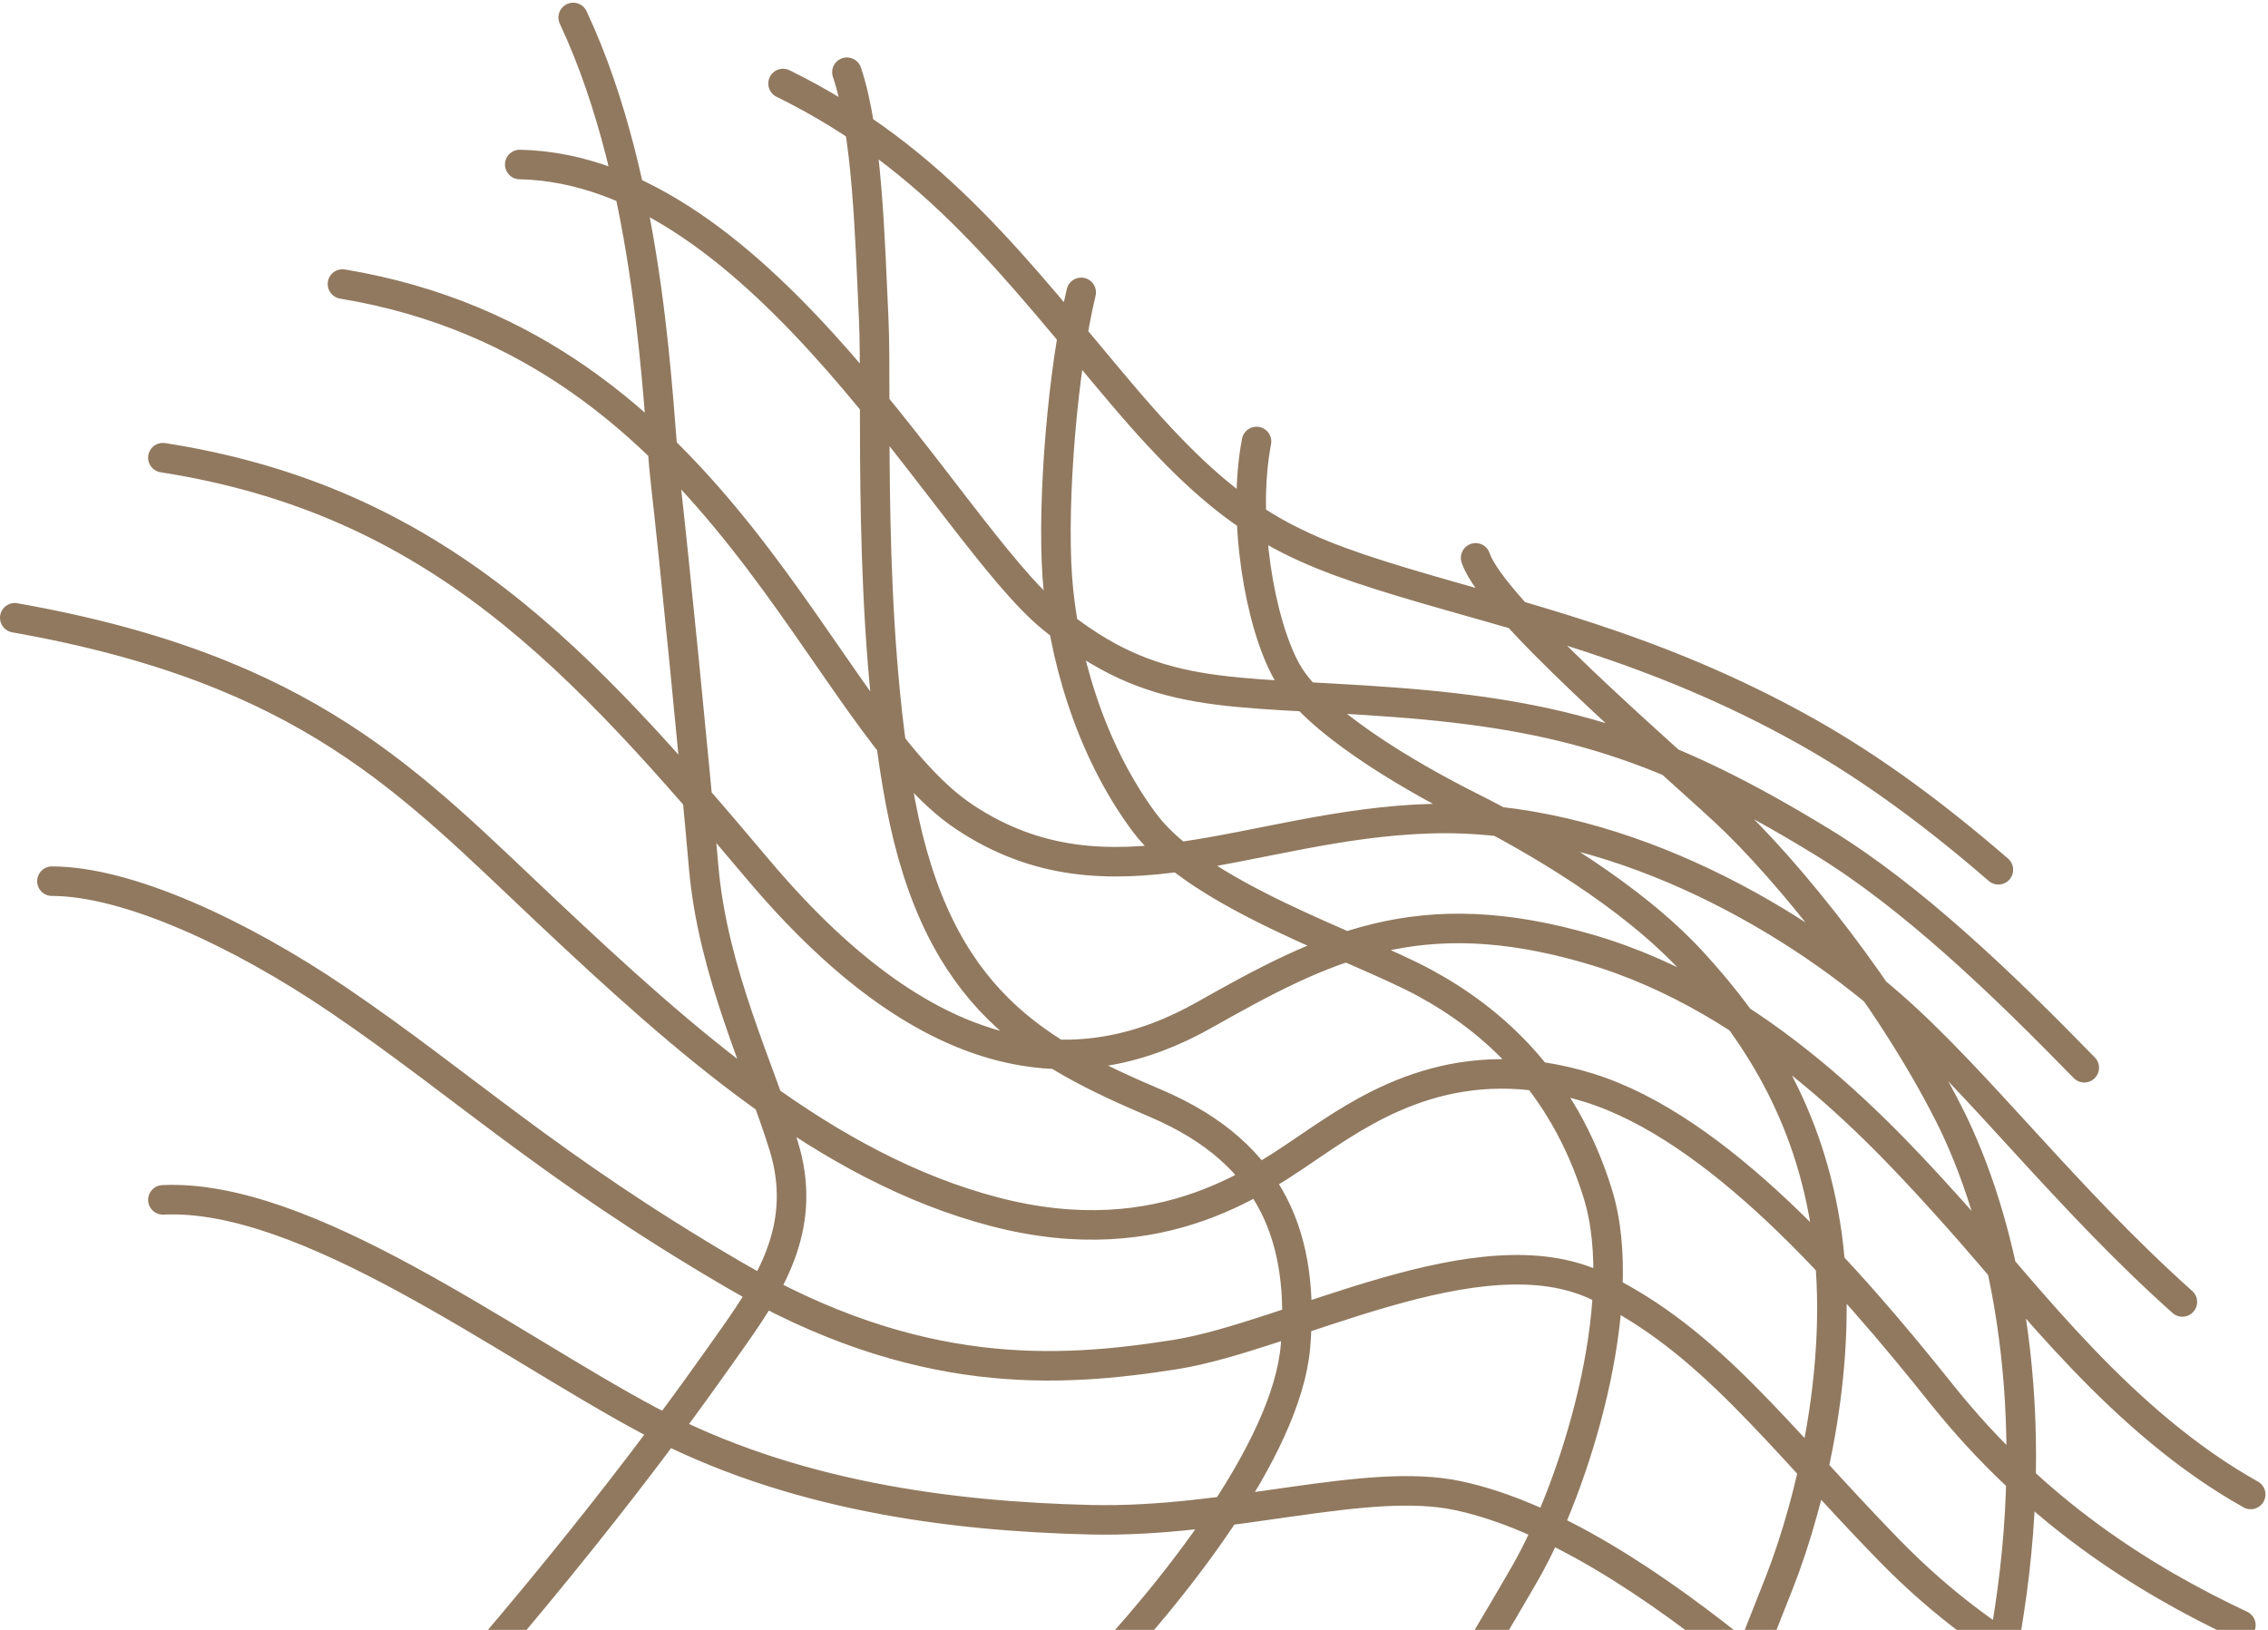<?xml version="1.0" encoding="UTF-8"?> <svg xmlns="http://www.w3.org/2000/svg" width="768" height="552" viewBox="0 0 768 552" fill="none"><path d="M762.137 506.132C718.538 481.718 687.14 439.35 662.893 412.292C638.647 385.235 596.53 338.508 538.414 321.481C480.297 304.454 448.398 320.837 407.729 343.784C367.059 366.73 316.806 365.755 256.772 294.569C196.739 223.383 148.291 169.566 55.156 155M115.965 96.196C245.085 117.606 277.342 243.999 326.643 276.729C375.944 309.46 423.442 279.111 484.347 277.262C545.251 275.413 605.331 309.602 640.666 340.662C670.131 366.564 699.523 405.682 738.999 440.937M175.999 55.714C258.666 57.439 321.034 180.49 356.127 209.225C391.22 237.959 414.818 233.518 472.111 237.833C529.405 242.147 563.864 252.587 617.229 285.257C647.728 303.929 678.286 333.407 705.782 361.614M265.158 28.286C317.005 53.743 344.363 91.602 379.976 133.622C415.59 175.643 434.549 184.889 474.054 196.885C513.559 208.881 560.073 218.702 611.844 247.784C634.421 260.466 655.851 276.519 676.705 294.569M758.819 550.388C725.629 534.751 689.252 511.939 657.438 472.101C625.624 432.263 581.694 382.016 538.087 368.411C494.481 354.806 465.067 373.78 446.379 386.303C427.691 398.826 394.13 425.331 336.912 410.426C279.694 395.522 231.768 352.519 185.308 308.821C138.847 265.123 104.6 226.827 4.999 209.225M753.712 593.518C714.079 577.239 677.15 563.484 639.436 524.756C601.722 486.028 579.032 453.925 541.182 435.653C501.072 416.289 436.942 452.63 397.784 458.778C358.627 464.925 310.608 468.059 248.111 431.498C185.614 394.938 156.595 367.201 114.605 338.685C81.014 315.873 42.999 298.43 17.581 298.43M719.886 629.23C684.49 614.998 628.806 592.654 594.287 564.222C559.768 535.79 524.909 513.226 493.781 506.556C462.653 499.885 416.689 515.83 369.268 514.695C321.847 513.561 267.582 506.626 219.512 480.958C171.442 455.29 103.665 404.038 55.156 406.363M366.117 99.02C359.839 125.222 356.234 169.327 358.016 195.19C359.798 221.054 368.914 253.526 387.472 278.506C406.03 303.486 459.29 320.339 482.389 332.863C505.487 345.388 529.348 366.562 541.04 404.238C552.731 441.913 532.863 504.034 516.675 532.352C500.487 560.669 443.394 654.512 434.133 674.196M286.166 676.406C306.569 633.812 343.644 595.411 369.901 567.812C396.158 540.212 435.702 491.198 438.687 455.931C441.672 420.664 431.725 390.931 391.578 373.771C351.432 356.611 317.603 339.091 304.912 271.706C293.417 210.673 297.114 134.361 295.853 107.855C294.592 81.35 293.765 45.105 286.784 24.457M425.493 149.516C420.447 175.817 426.67 211.349 435.764 227.499C444.858 243.648 475.812 262.14 497.709 273.116C519.607 284.091 552.452 303.262 573.145 325.833C593.837 348.404 612.996 376.866 618.728 418.553C624.459 460.241 613.83 507.246 602.416 536.244C591.001 565.241 563.292 634.597 555.829 658.526M154.79 571.885C207.493 511.103 235.76 470.633 248.768 452.187C261.776 433.742 273.499 414.254 265.342 387.968C257.186 361.682 241.392 329.36 238.289 293.821C235.185 258.281 228.17 187.694 225.346 163.115C222.522 138.536 221.112 63.567 194.095 5.911M499.683 188.932C505.328 205.912 562.368 254.732 583.933 274.696C605.498 294.661 639.51 336.939 659.994 377.411C677.606 412.209 691.754 472.019 680.345 545.922C671.219 605.044 665.24 634.74 663.392 642.198" stroke="#91795F" stroke-width="10" stroke-linecap="round" stroke-linejoin="round"></path></svg> 